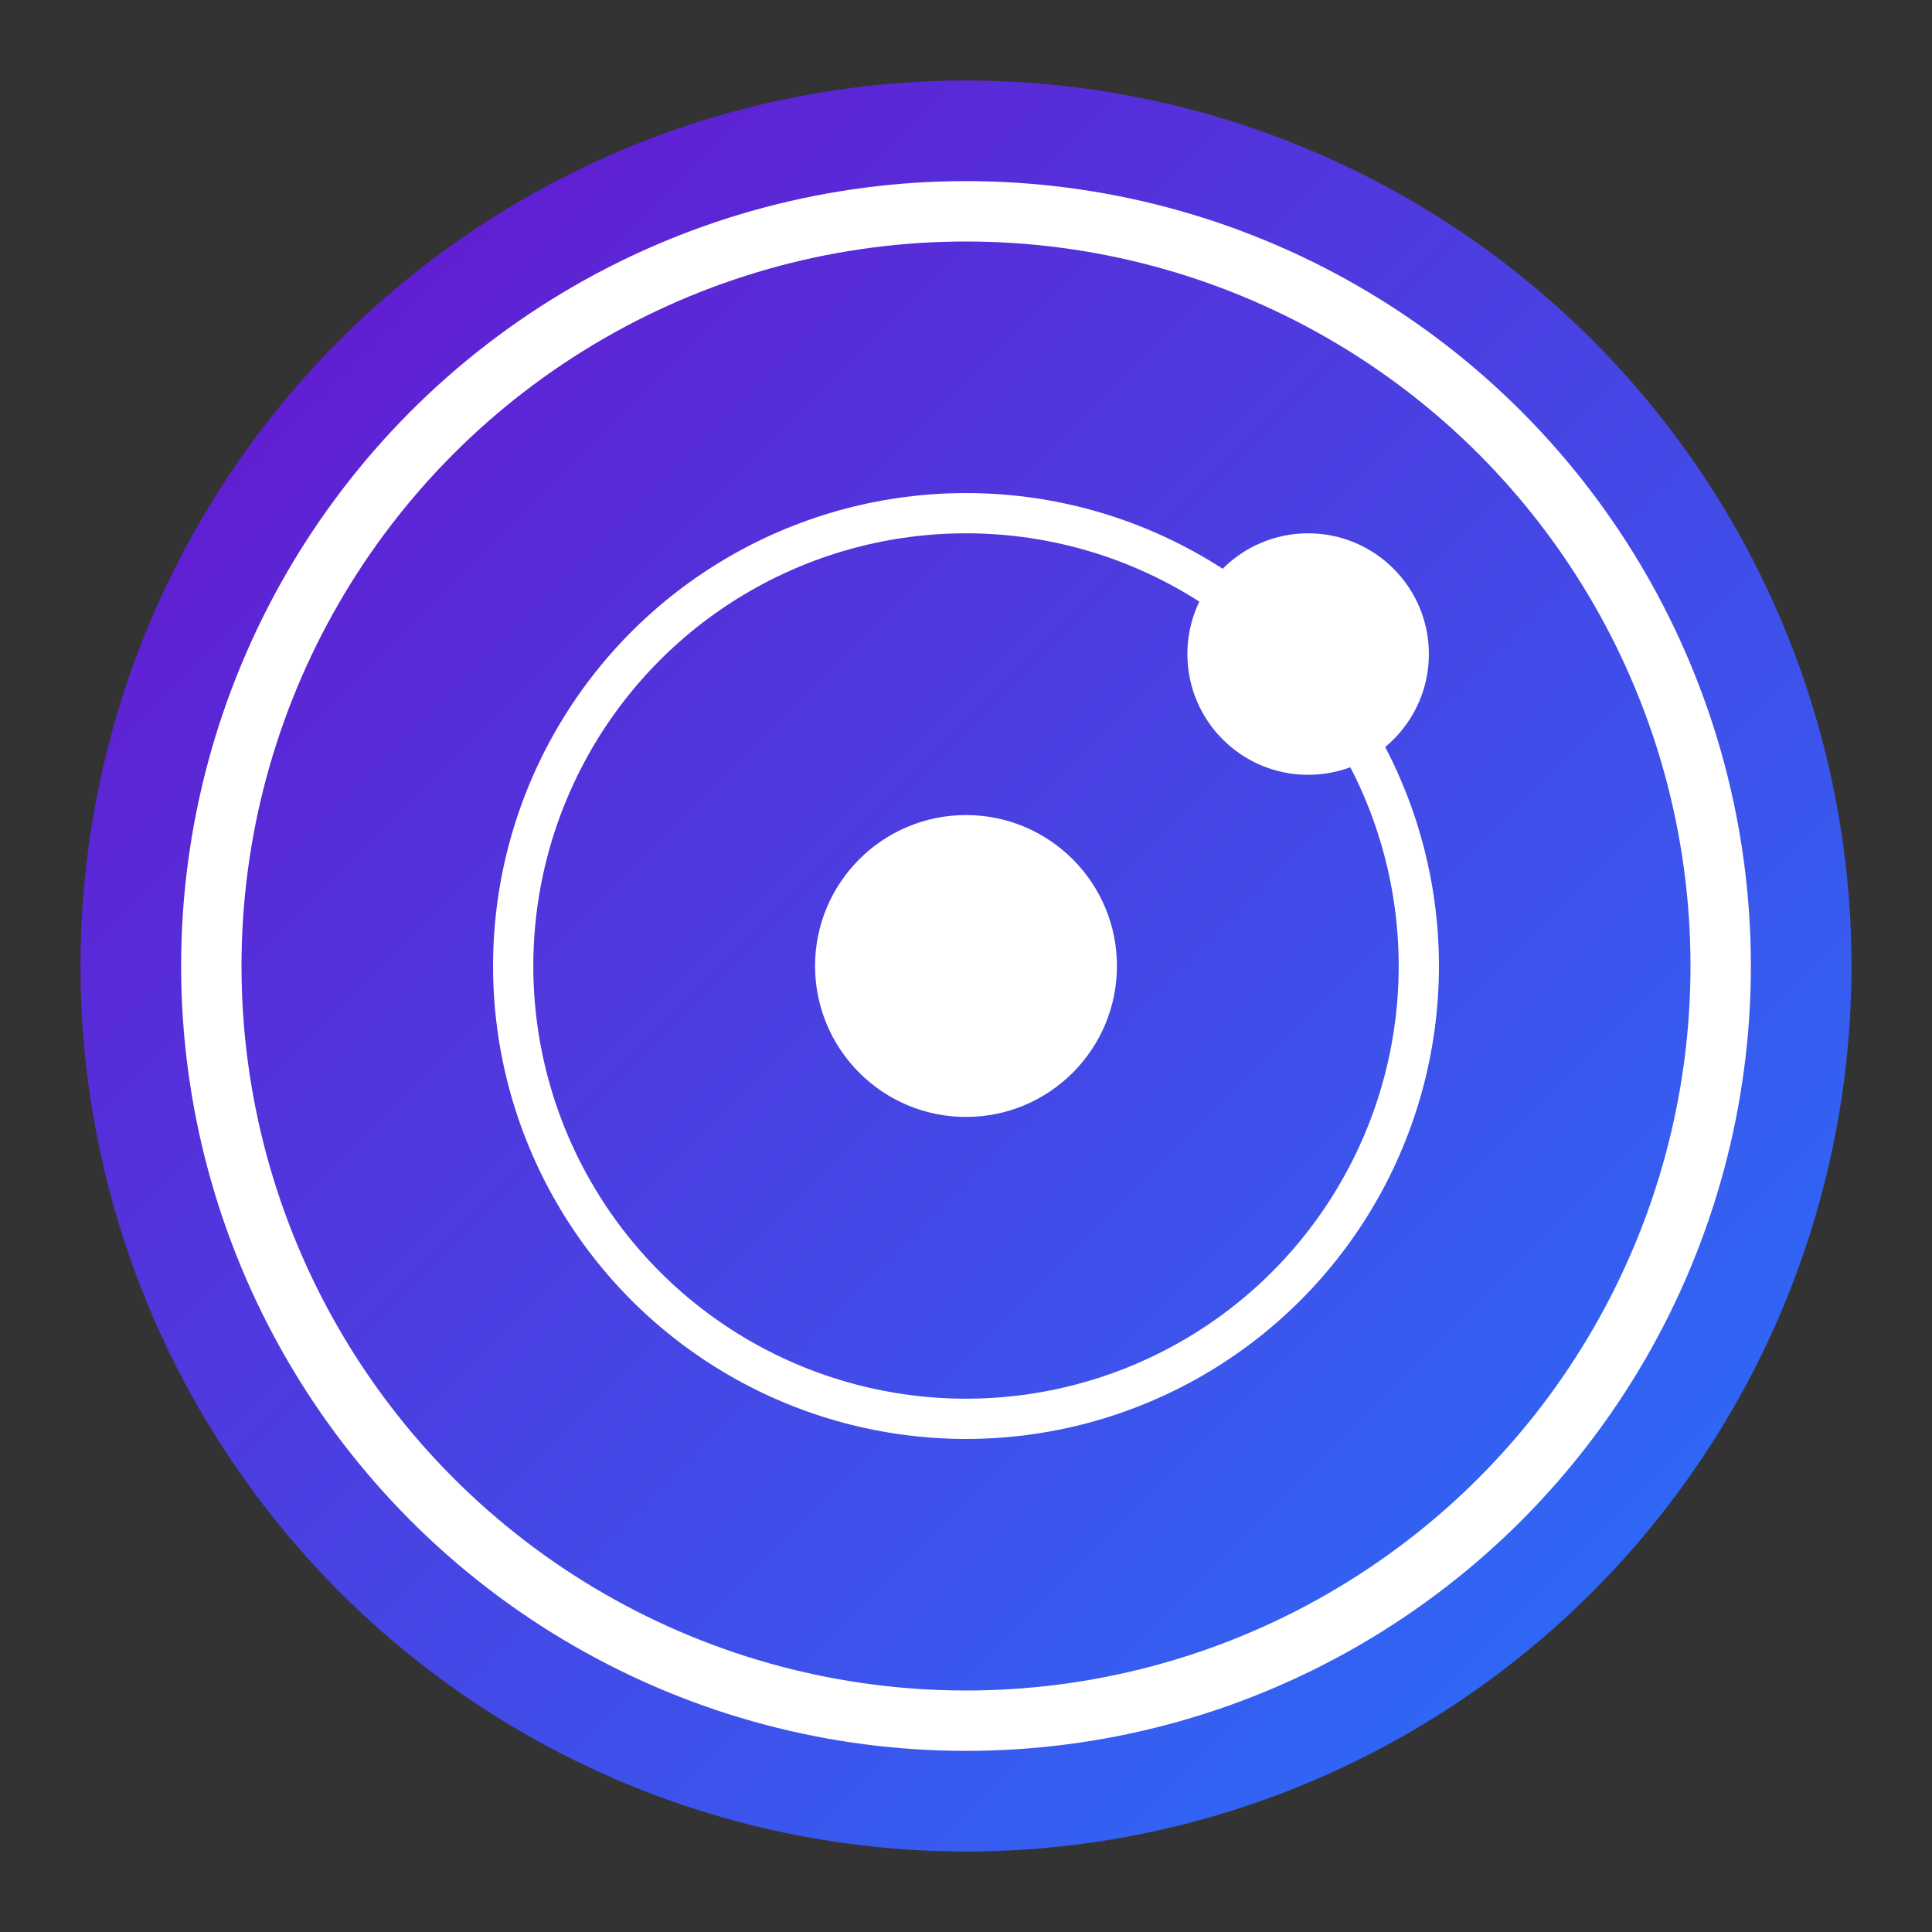 <?xml version="1.0" encoding="UTF-8" standalone="no"?>
<svg xmlns="http://www.w3.org/2000/svg" width="192" height="192" viewBox="0 0 192 192">
  <rect x="0" y="0" width="192" height="192" fill="#333333" stroke="none"/>
  <defs>
    <linearGradient id="grad" x1="0%" y1="0%" x2="100%" y2="100%">
      <stop offset="0%" style="stop-color:#6a11cb;stop-opacity:1" />
      <stop offset="100%" style="stop-color:#2575fc;stop-opacity:1" />
    </linearGradient>
  </defs>
  <circle cx="96" cy="96" r="88" fill="url(#grad)" />
  <circle cx="96" cy="96" r="75" fill="none" stroke="white" stroke-width="6" />
  <circle cx="96" cy="96" r="45" fill="none" stroke="white" stroke-width="4" />
  <circle cx="96" cy="96" r="15" fill="white" />
  <circle cx="130" cy="65" r="12" fill="white" />
</svg>
